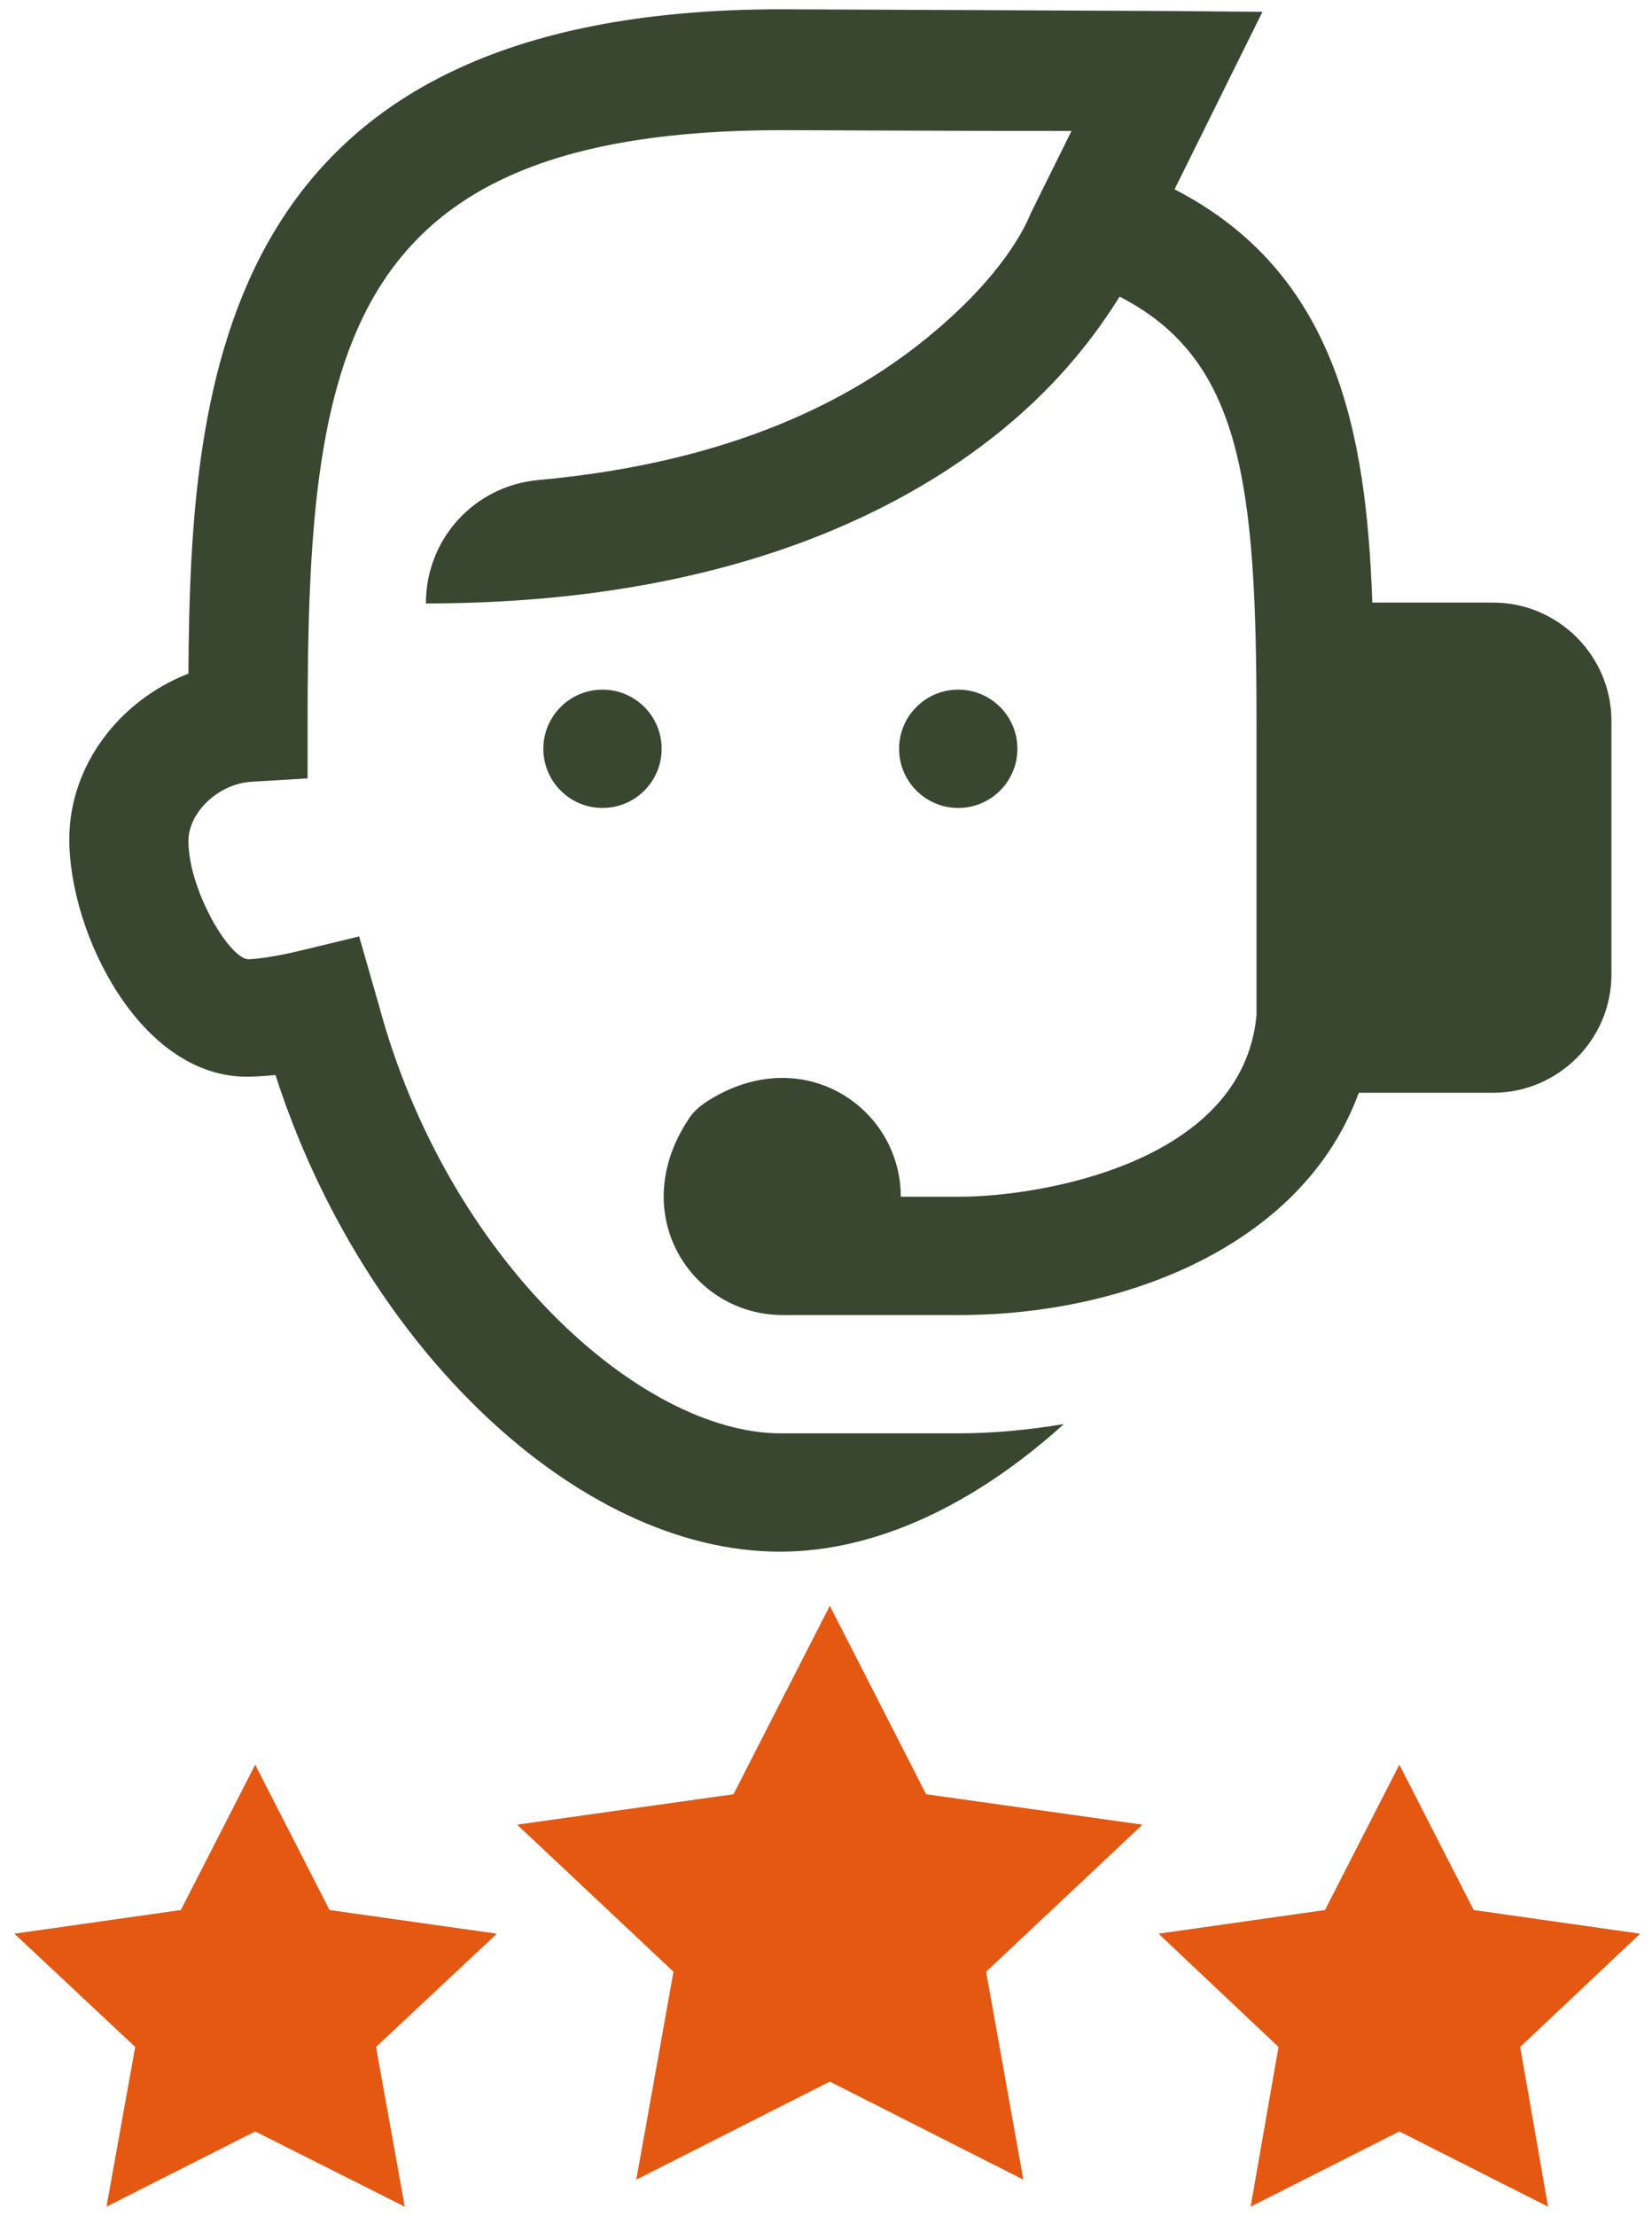 <svg xmlns="http://www.w3.org/2000/svg" xml:space="preserve" id="Layer_1" x="0" y="0" style="enable-background:new 0 0 195.5 262.2" version="1.1" viewBox="0 0 195.5 262.2"><style>.st0{fill:#e45812}.st1{fill:#394731}</style><path d="m98.2 190 11.4 22.3 25.6 3.6-18.5 17.4 4.4 24.6-22.9-11.6-22.9 11.6 4.4-24.6-18.5-17.4 25.6-3.6zM165.6 208.8l8.8 17.2 19.7 2.8-14.2 13.4 3.3 18.9-17.6-8.9-17.6 8.9 3.3-18.9-14.2-13.4 19.7-2.8zM30.2 208.8 39 226l19.8 2.8-14.3 13.4 3.4 18.9-17.7-8.9-17.6 8.9 3.4-18.9-14.3-13.4 19.7-2.8z" class="st0"/><path d="M92.4 1.1c-66.5 0-69.9 43.8-70.1 78.6-8.2 3.2-14.1 10.9-14.1 19.6 0 11.2 8.4 28.1 21 28.1 1.1 0 2.3-.1 3.4-.2 10.3 32 35.7 56.4 59.7 56.4 11.5 0 23.2-5.7 33.6-15.1-4.2.7-8.4 1.1-12.5 1.1h-21c-16.5 0-39.5-20.5-47.6-50.8l-2.3-8-6.6 1.6c-4.1 1-6.1 1.1-6.6 1.1-2.3-.3-7-8.3-7-14 0-3.4 3.6-6.8 7.5-7l6.6-.4v-6.6c0-43.6 3.8-70.1 56.1-70.1 1.6 0 21.3.1 34.3.1l-4.8 9.7c-.7 1.7-3.3 7.4-12.2 14.7-8.8 7.2-22.9 14.8-46.1 16.9-7.6.7-13.3 7-13.3 14.6 34 0 55.5-10.1 68.4-20.7 6.9-5.7 11-11.3 13.7-15.6 14.4 7.4 16.2 21.9 16.2 50.4v34.6c-1.6 17.6-25.8 21.5-35.1 21.5h-7c0-10.7-11.9-18.6-23.2-11.1-.7.5-1.4 1.1-1.9 1.9-7.5 11.3.4 23.2 11.1 23.2h21c19.4 0 40.6-8.2 47.2-26.3h15.9c7.7 0 14-6.3 14-14v-30c0-7.7-6.3-14-14-14h-14.3c-.7-20.1-4.2-39-23.4-48.9l10.4-21-11.4-.1s-43.2-.2-45.6-.2z" class="st1"/><circle cx="71.3" cy="88.6" r="7" class="st1"/><circle cx="113.4" cy="88.6" r="7" class="st1"/><path d="M162.5 85.3h7c3.9 0 7 3.1 7 7v15.8c0 3.9-3.1 7-7 7h-7V85.3z" class="st1"/></svg>